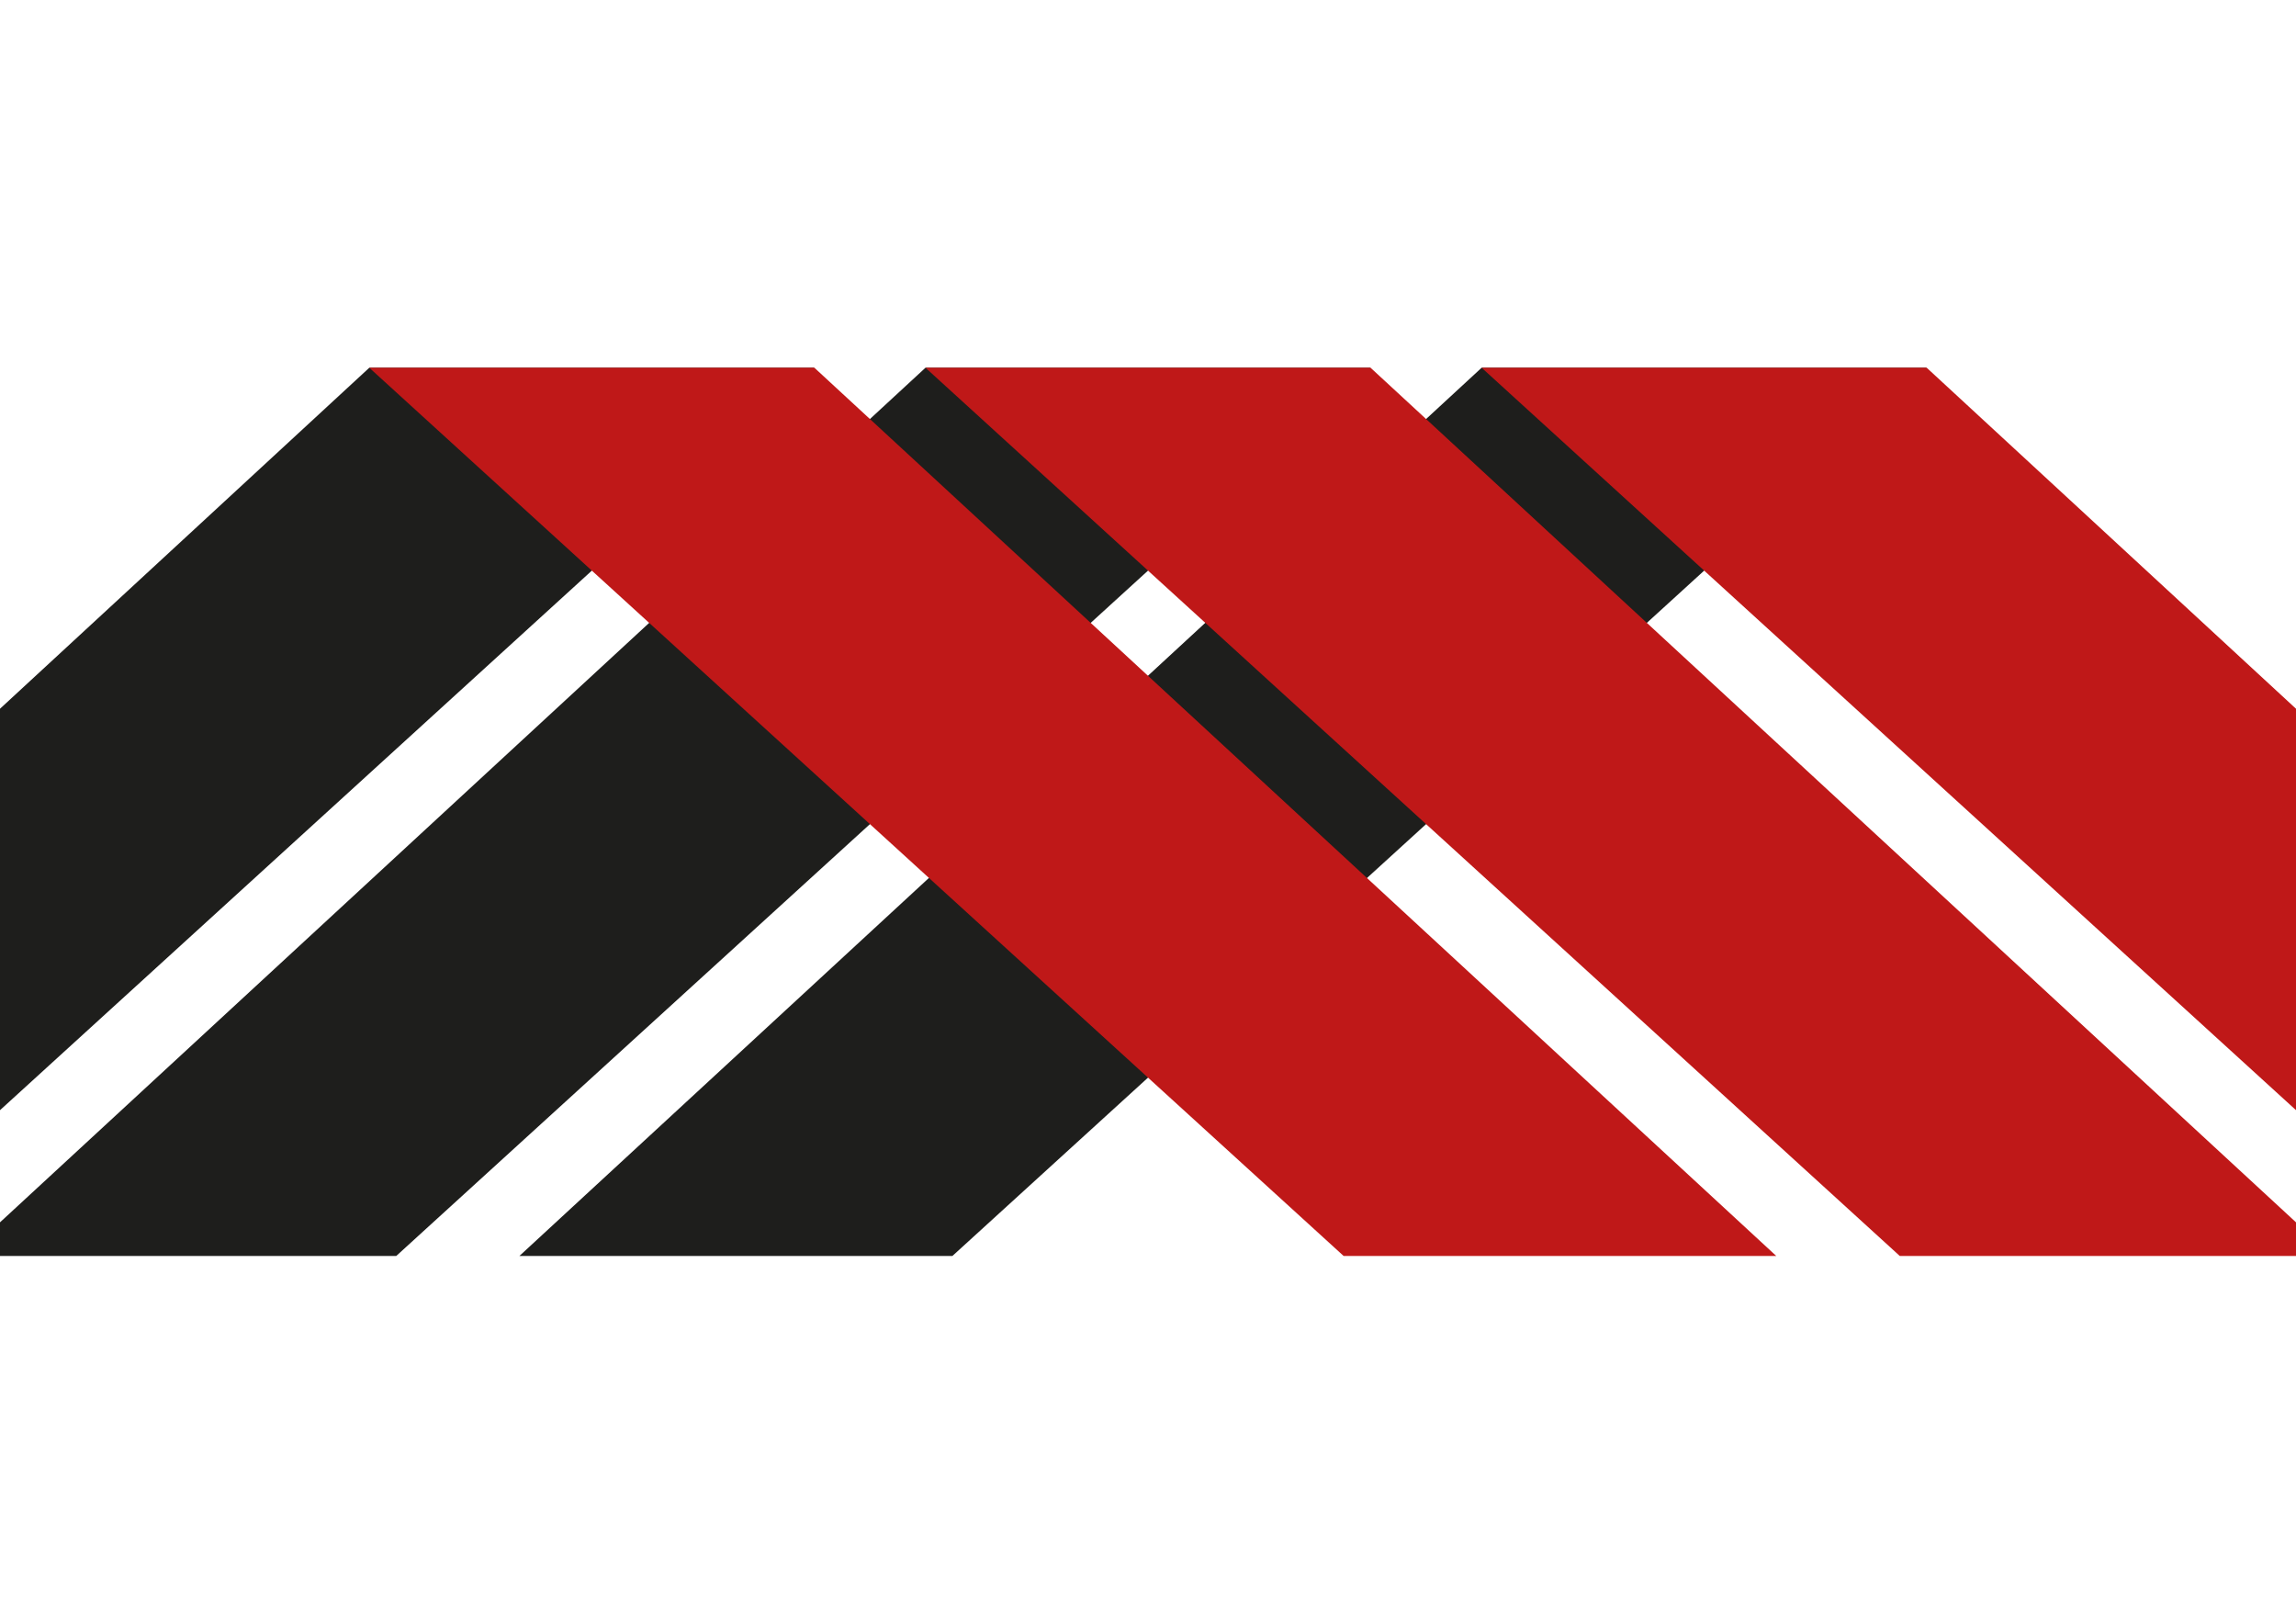 <?xml version="1.0" encoding="UTF-8"?><svg id="Layer_1" xmlns="http://www.w3.org/2000/svg" viewBox="0 0 841.89 595.28"><defs><style>.cls-1{fill:#1e1e1c;}.cls-1,.cls-2{stroke-width:0px;}.cls-2{fill:#bf1818;}</style></defs><polygon class="cls-1" points="-58.64 460.46 -217.3 460.46 135.41 134.82 298.62 134.82 -58.64 460.46"/><polygon class="cls-1" points="145.29 460.46 -13.36 460.46 339.35 134.82 502.55 134.82 145.29 460.46"/><polygon class="cls-1" points="349.22 460.46 190.45 460.46 543.28 134.82 706.48 134.82 349.22 460.46"/><polygon class="cls-2" points="900.54 460.46 1059.19 460.46 706.48 134.82 543.28 134.82 900.54 460.46"/><polygon class="cls-2" points="696.61 460.46 855.25 460.46 502.55 134.82 339.35 134.82 696.61 460.46"/><polygon class="cls-2" points="492.68 460.46 651.32 460.46 298.62 134.82 135.41 134.82 492.68 460.46"/></svg>